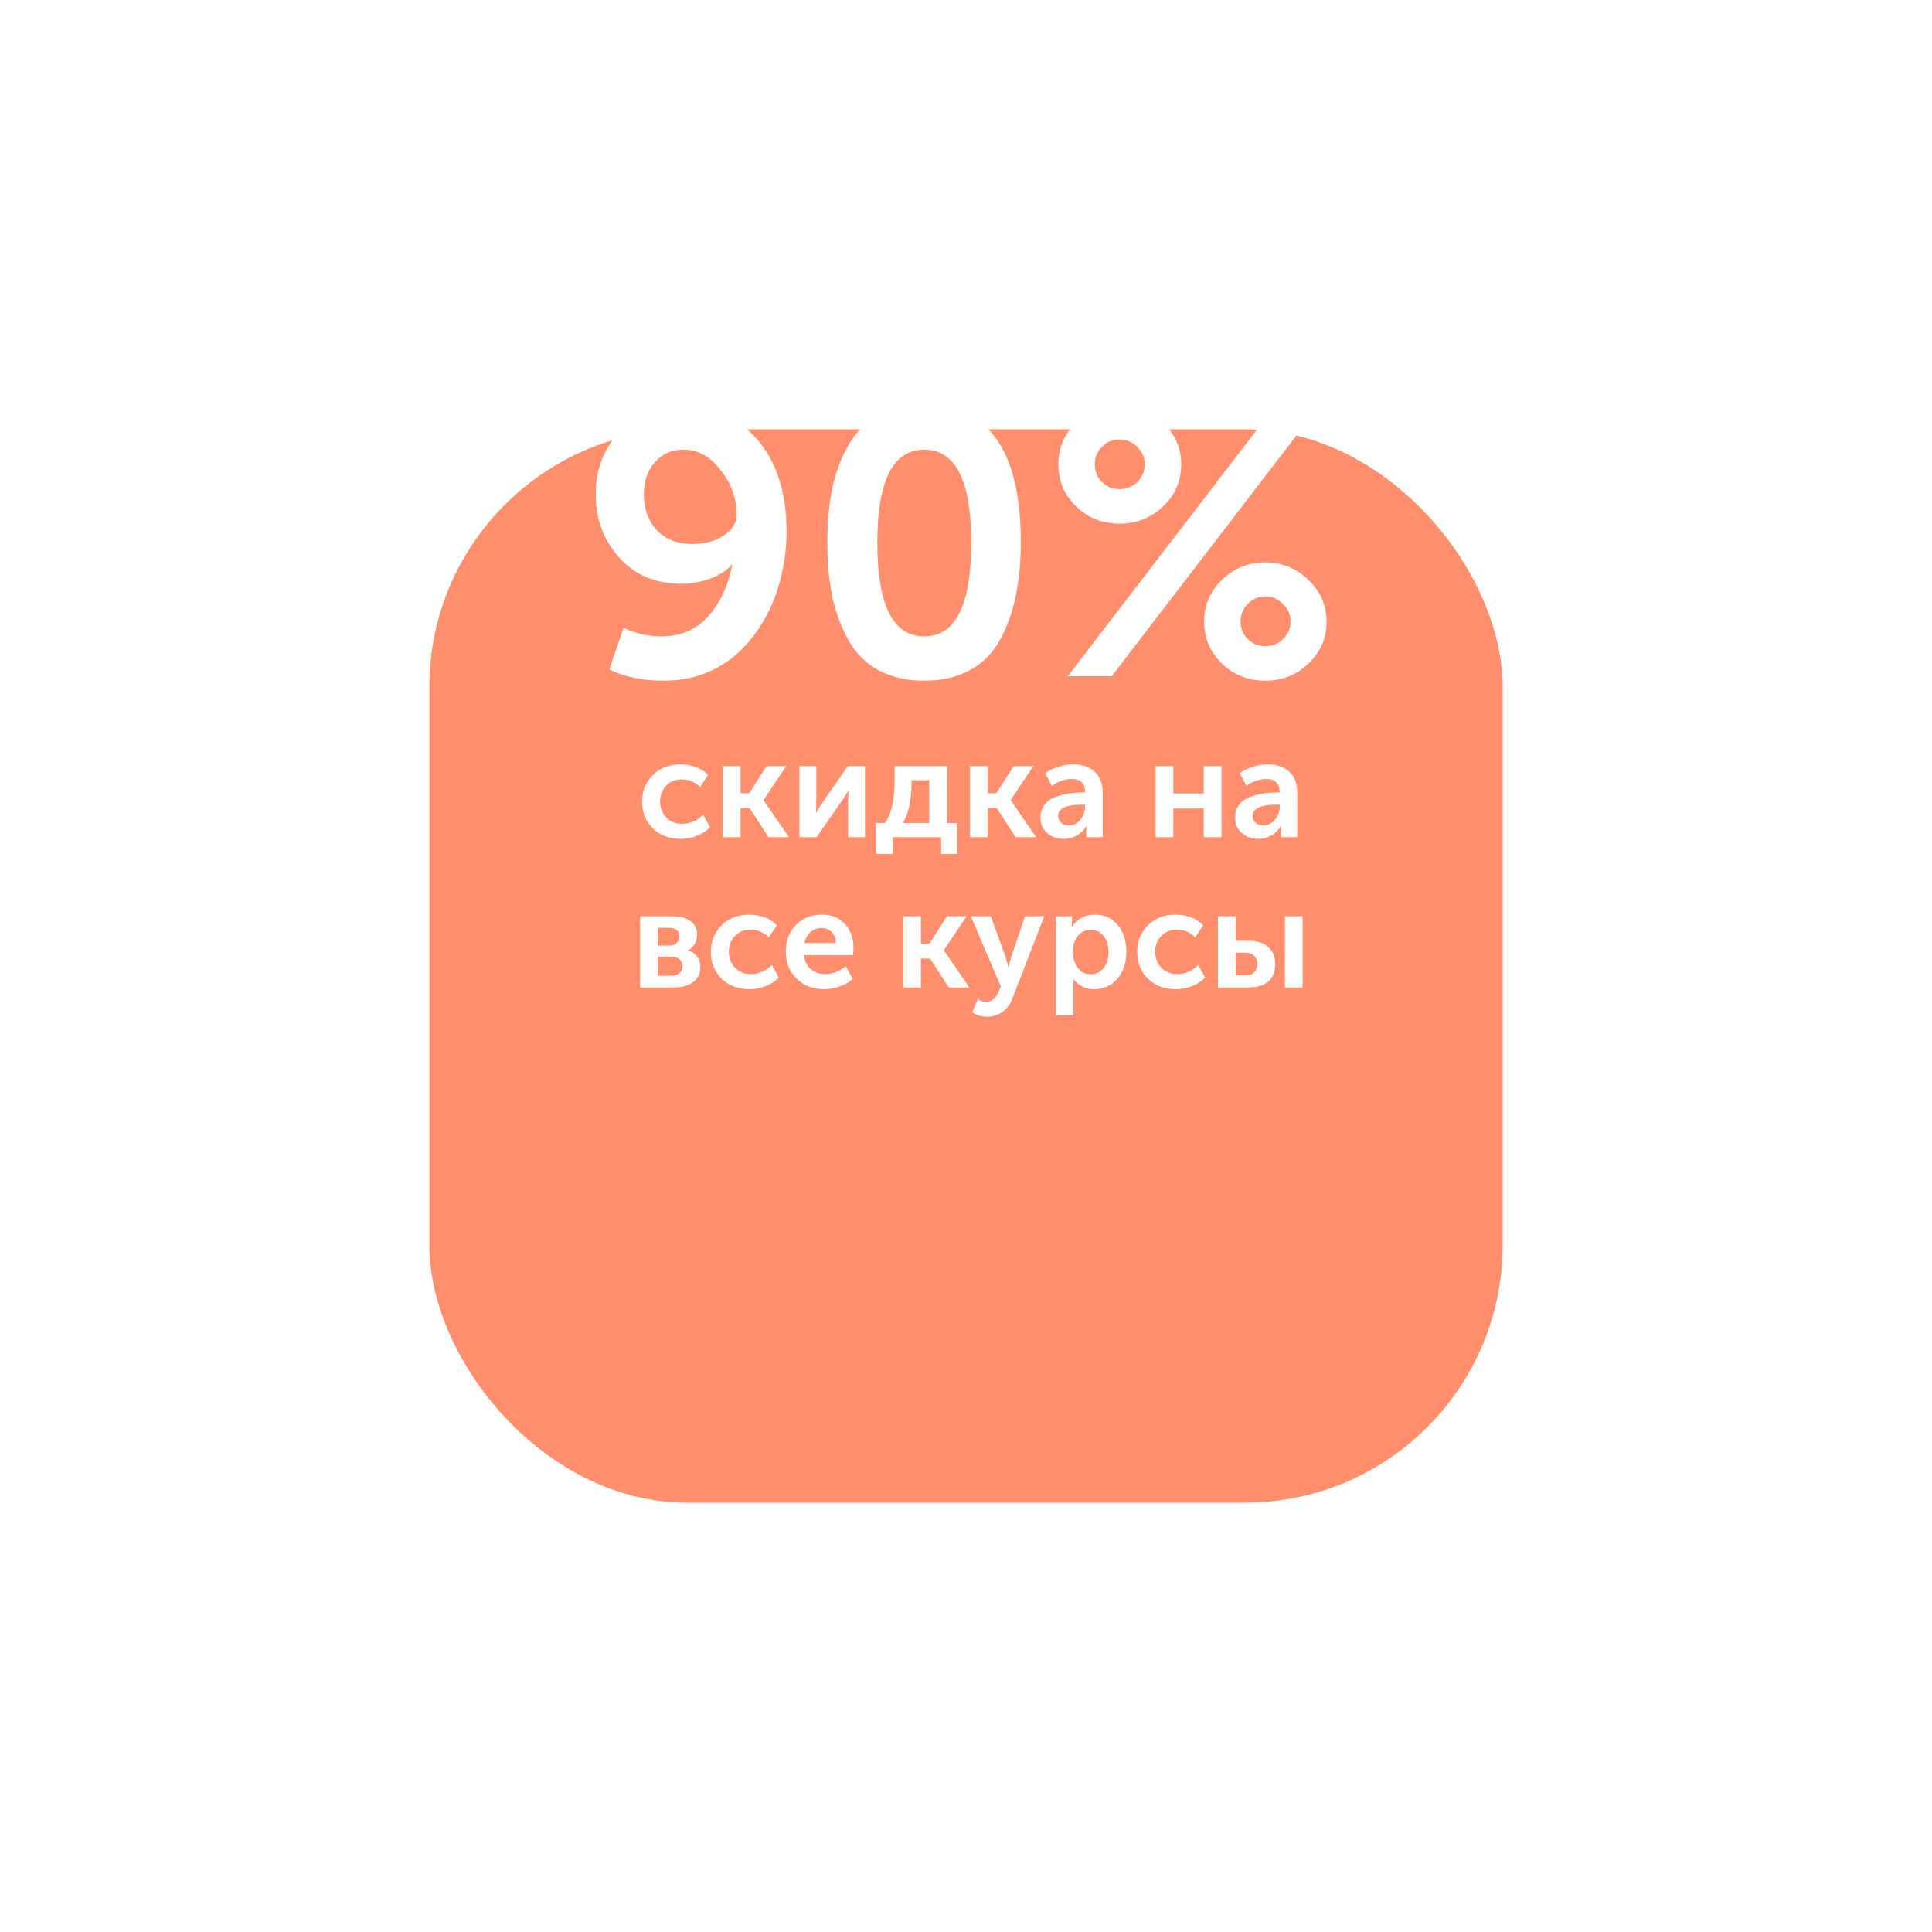 <?xml version="1.0" encoding="UTF-8"?> <svg xmlns="http://www.w3.org/2000/svg" width="180" height="180" viewBox="0 0 180 180" fill="none"> <g filter="url(#filter0_d)"> <rect x="40" y="15" width="100" height="100" rx="24" fill="#FF8E6D"></rect> </g> <path d="M56.765 62.37L58.095 58.485C59.215 59.022 60.382 59.29 61.595 59.29C63.415 59.29 64.885 58.66 66.005 57.4C67.125 56.117 67.86 54.53 68.21 52.64H68.14C67.72 53.153 67.067 53.573 66.18 53.9C65.293 54.227 64.395 54.39 63.485 54.39C61.105 54.39 59.18 53.585 57.71 51.975C56.24 50.342 55.505 48.37 55.505 46.06C55.505 43.727 56.263 41.755 57.78 40.145C59.297 38.535 61.268 37.73 63.695 37.73C66.402 37.73 68.677 38.792 70.52 40.915C72.363 43.038 73.285 45.908 73.285 49.525C73.285 50.855 73.133 52.173 72.83 53.48C72.55 54.787 72.095 56.047 71.465 57.26C70.835 58.45 70.077 59.5 69.19 60.41C68.327 61.32 67.253 62.055 65.97 62.615C64.71 63.152 63.333 63.42 61.84 63.42C59.88 63.42 58.188 63.07 56.765 62.37ZM64.535 50.68C65.655 50.68 66.612 50.423 67.405 49.91C68.222 49.373 68.63 48.732 68.63 47.985C68.63 46.422 68.128 45.022 67.125 43.785C66.145 42.525 65.013 41.895 63.73 41.895C62.587 41.895 61.677 42.292 61 43.085C60.323 43.855 59.985 44.847 59.985 46.06C59.985 47.39 60.382 48.498 61.175 49.385C61.992 50.248 63.112 50.68 64.535 50.68ZM90.348 62.44C89.158 63.093 87.746 63.42 86.113 63.42C84.48 63.42 83.056 63.093 81.843 62.44C80.653 61.787 79.72 60.853 79.043 59.64C78.366 58.427 77.865 57.073 77.538 55.58C77.235 54.087 77.083 52.407 77.083 50.54C77.083 48.673 77.235 46.993 77.538 45.5C77.865 44.007 78.366 42.665 79.043 41.475C79.72 40.285 80.653 39.363 81.843 38.71C83.033 38.057 84.456 37.73 86.113 37.73C92.11 37.73 95.108 42 95.108 50.54C95.108 52.407 94.945 54.087 94.618 55.58C94.315 57.073 93.825 58.427 93.148 59.64C92.495 60.853 91.561 61.787 90.348 62.44ZM81.738 50.54C81.738 56.373 83.196 59.29 86.113 59.29C89.03 59.29 90.488 56.373 90.488 50.54C90.488 44.777 89.03 41.895 86.113 41.895C83.196 41.895 81.738 44.777 81.738 50.54ZM108.371 47.18C107.251 48.253 105.897 48.79 104.311 48.79C102.724 48.79 101.371 48.253 100.251 47.18C99.154 46.107 98.606 44.8 98.606 43.26C98.606 41.743 99.154 40.448 100.251 39.375C101.371 38.278 102.724 37.73 104.311 37.73C105.874 37.73 107.216 38.278 108.336 39.375C109.479 40.448 110.051 41.743 110.051 43.26C110.051 44.8 109.491 46.107 108.371 47.18ZM99.481 63L118.556 38.15H122.651L103.576 63H99.481ZM102.666 44.905C103.109 45.348 103.657 45.57 104.311 45.57C104.964 45.57 105.512 45.348 105.956 44.905C106.422 44.462 106.656 43.913 106.656 43.26C106.656 42.63 106.422 42.093 105.956 41.65C105.512 41.183 104.964 40.95 104.311 40.95C103.657 40.95 103.109 41.183 102.666 41.65C102.222 42.093 102.001 42.63 102.001 43.26C102.001 43.913 102.222 44.462 102.666 44.905ZM113.831 61.81C112.734 60.737 112.186 59.442 112.186 57.925C112.186 56.408 112.734 55.113 113.831 54.04C114.951 52.943 116.304 52.395 117.891 52.395C119.454 52.395 120.796 52.943 121.916 54.04C123.036 55.113 123.596 56.408 123.596 57.925C123.596 59.442 123.036 60.737 121.916 61.81C120.819 62.883 119.477 63.42 117.891 63.42C116.304 63.42 114.951 62.883 113.831 61.81ZM115.581 57.89C115.581 58.543 115.802 59.092 116.246 59.535C116.689 59.978 117.237 60.2 117.891 60.2C118.544 60.2 119.092 59.978 119.536 59.535C120.002 59.092 120.236 58.543 120.236 57.89C120.236 57.26 120.002 56.723 119.536 56.28C119.092 55.813 118.544 55.58 117.891 55.58C117.237 55.58 116.689 55.813 116.246 56.28C115.802 56.723 115.581 57.26 115.581 57.89Z" fill="white"></path> <path d="M59.82 74.685C59.82 73.714 60.15 72.895 60.808 72.228C61.476 71.552 62.347 71.214 63.421 71.214C63.898 71.214 64.366 71.296 64.825 71.461C65.285 71.626 65.666 71.873 65.969 72.202L65.228 73.333C64.752 72.856 64.18 72.618 63.512 72.618C62.914 72.618 62.429 72.817 62.056 73.216C61.684 73.606 61.497 74.091 61.497 74.672C61.497 75.253 61.688 75.747 62.069 76.154C62.451 76.553 62.949 76.752 63.564 76.752C64.284 76.752 64.934 76.47 65.514 75.907L66.151 77.077C65.839 77.406 65.436 77.671 64.942 77.87C64.457 78.061 63.95 78.156 63.421 78.156C62.347 78.156 61.476 77.827 60.808 77.168C60.15 76.501 59.82 75.673 59.82 74.685ZM67.345 78V71.37H68.996V73.905H69.802L71.414 71.37H73.247L71.141 74.529V74.555L73.507 78H71.596L69.854 75.309H68.996V78H67.345ZM74.48 78V71.37H76.053V74.919C76.053 75.24 76.04 75.504 76.014 75.712H76.04C76.075 75.634 76.24 75.37 76.534 74.919L78.991 71.37H80.59V78H79.017V74.464C79.017 74.273 79.03 74.009 79.056 73.671H79.03C79.004 73.732 78.84 73.996 78.536 74.464L76.079 78H74.48ZM84.119 76.674H86.576V72.696H84.925V73.008C84.925 74.559 84.656 75.781 84.119 76.674ZM81.649 76.674H82.468C83.057 75.807 83.352 74.499 83.352 72.748V71.37H88.227V76.674H89.176V79.56H87.681V78H83.183V79.56H81.649V76.674ZM90.375 78V71.37H92.026V73.905H92.832L94.444 71.37H96.277L94.171 74.529V74.555L96.537 78H94.626L92.884 75.309H92.026V78H90.375ZM96.939 76.167C96.939 75.699 97.065 75.3 97.316 74.971C97.576 74.642 97.914 74.403 98.33 74.256C98.755 74.1 99.162 73.992 99.552 73.931C99.951 73.87 100.367 73.84 100.8 73.84H101.086V73.749C101.086 72.969 100.67 72.579 99.838 72.579C99.231 72.579 98.616 72.791 97.992 73.216L97.381 72.033C97.667 71.808 98.053 71.617 98.538 71.461C99.023 71.296 99.504 71.214 99.981 71.214C100.848 71.214 101.524 71.448 102.009 71.916C102.494 72.375 102.737 73.021 102.737 73.853V78H101.203V77.441L101.242 76.96H101.216C101.008 77.315 100.718 77.606 100.345 77.831C99.972 78.048 99.565 78.156 99.123 78.156C98.508 78.156 97.988 77.974 97.563 77.61C97.147 77.237 96.939 76.756 96.939 76.167ZM98.577 76.024C98.577 76.258 98.664 76.462 98.837 76.635C99.019 76.808 99.266 76.895 99.578 76.895C100.02 76.895 100.384 76.713 100.67 76.349C100.956 75.985 101.099 75.586 101.099 75.153V74.971H100.813C99.322 74.971 98.577 75.322 98.577 76.024ZM107.666 78V71.37H109.317V73.931H112.151V71.37H113.802V78H112.151V75.322H109.317V78H107.666ZM115.068 76.167C115.068 75.699 115.194 75.3 115.445 74.971C115.705 74.642 116.043 74.403 116.459 74.256C116.884 74.1 117.291 73.992 117.681 73.931C118.08 73.87 118.496 73.84 118.929 73.84H119.215V73.749C119.215 72.969 118.799 72.579 117.967 72.579C117.36 72.579 116.745 72.791 116.121 73.216L115.51 72.033C115.796 71.808 116.182 71.617 116.667 71.461C117.152 71.296 117.633 71.214 118.11 71.214C118.977 71.214 119.653 71.448 120.138 71.916C120.623 72.375 120.866 73.021 120.866 73.853V78H119.332V77.441L119.371 76.96H119.345C119.137 77.315 118.847 77.606 118.474 77.831C118.101 78.048 117.694 78.156 117.252 78.156C116.637 78.156 116.117 77.974 115.692 77.61C115.276 77.237 115.068 76.756 115.068 76.167ZM116.706 76.024C116.706 76.258 116.793 76.462 116.966 76.635C117.148 76.808 117.395 76.895 117.707 76.895C118.149 76.895 118.513 76.713 118.799 76.349C119.085 75.985 119.228 75.586 119.228 75.153V74.971H118.942C117.451 74.971 116.706 75.322 116.706 76.024ZM59.633 92V85.37H62.714C63.399 85.37 63.94 85.522 64.339 85.825C64.746 86.12 64.95 86.54 64.95 87.086C64.95 87.398 64.872 87.688 64.716 87.957C64.569 88.217 64.356 88.412 64.079 88.542V88.555C64.46 88.65 64.751 88.841 64.95 89.127C65.149 89.404 65.249 89.721 65.249 90.076C65.249 90.709 65.019 91.19 64.56 91.519C64.109 91.84 63.516 92 62.779 92H59.633ZM61.284 88.1H62.363C62.666 88.1 62.896 88.022 63.052 87.866C63.208 87.701 63.286 87.489 63.286 87.229C63.286 86.709 62.97 86.449 62.337 86.449H61.284V88.1ZM61.284 90.908H62.493C62.848 90.908 63.117 90.83 63.299 90.674C63.49 90.509 63.585 90.293 63.585 90.024C63.585 89.747 63.49 89.53 63.299 89.374C63.108 89.209 62.84 89.127 62.493 89.127H61.284V90.908ZM66.225 88.685C66.225 87.714 66.555 86.895 67.213 86.228C67.88 85.552 68.751 85.214 69.826 85.214C70.303 85.214 70.771 85.296 71.23 85.461C71.689 85.626 72.071 85.873 72.374 86.202L71.633 87.333C71.156 86.856 70.585 86.618 69.917 86.618C69.319 86.618 68.834 86.817 68.461 87.216C68.088 87.606 67.902 88.091 67.902 88.672C67.902 89.253 68.093 89.747 68.474 90.154C68.856 90.553 69.354 90.752 69.969 90.752C70.689 90.752 71.338 90.47 71.919 89.907L72.556 91.077C72.244 91.406 71.841 91.671 71.347 91.87C70.862 92.061 70.355 92.156 69.826 92.156C68.751 92.156 67.88 91.827 67.213 91.168C66.555 90.501 66.225 89.673 66.225 88.685ZM73.208 88.685C73.208 87.662 73.52 86.83 74.144 86.189C74.776 85.539 75.591 85.214 76.588 85.214C77.506 85.214 78.226 85.513 78.746 86.111C79.266 86.7 79.526 87.45 79.526 88.36C79.526 88.507 79.508 88.72 79.474 88.997H74.911C74.963 89.552 75.175 89.985 75.548 90.297C75.92 90.6 76.371 90.752 76.9 90.752C77.558 90.752 78.191 90.509 78.798 90.024L79.448 91.207C79.118 91.502 78.711 91.736 78.226 91.909C77.749 92.074 77.268 92.156 76.783 92.156C75.717 92.156 74.854 91.822 74.196 91.155C73.537 90.479 73.208 89.656 73.208 88.685ZM74.95 87.866H77.875C77.866 87.433 77.736 87.09 77.485 86.839C77.242 86.588 76.93 86.462 76.549 86.462C76.133 86.462 75.782 86.592 75.496 86.852C75.21 87.103 75.028 87.441 74.95 87.866ZM84.148 92V85.37H85.799V87.905H86.605L88.217 85.37H90.05L87.944 88.529V88.555L90.31 92H88.399L86.657 89.309H85.799V92H84.148ZM91.113 93.066C91.356 93.248 91.599 93.339 91.841 93.339C92.37 93.339 92.756 93.053 92.998 92.481L93.245 91.896L90.45 85.37H92.309L93.7 89.192L93.947 90.089H93.973C94.051 89.742 94.125 89.452 94.194 89.218L95.494 85.37H97.288L94.337 93.001C94.121 93.582 93.796 94.015 93.362 94.301C92.938 94.587 92.465 94.73 91.945 94.73C91.711 94.73 91.477 94.695 91.243 94.626C91.018 94.557 90.849 94.487 90.736 94.418L90.567 94.301L91.113 93.066ZM98.366 94.6V85.37H99.874V85.864L99.848 86.332H99.874C100.091 85.977 100.386 85.704 100.758 85.513C101.14 85.314 101.556 85.214 102.006 85.214C102.899 85.214 103.61 85.535 104.138 86.176C104.676 86.817 104.944 87.654 104.944 88.685C104.944 89.725 104.658 90.566 104.086 91.207C103.523 91.84 102.799 92.156 101.915 92.156C101.127 92.156 100.49 91.844 100.004 91.22H99.978C100.004 91.376 100.017 91.567 100.017 91.792V94.6H98.366ZM99.965 88.724C99.965 89.279 100.113 89.76 100.407 90.167C100.702 90.566 101.105 90.765 101.616 90.765C102.093 90.765 102.487 90.583 102.799 90.219C103.12 89.846 103.28 89.344 103.28 88.711C103.28 88.087 103.129 87.584 102.825 87.203C102.522 86.822 102.128 86.631 101.642 86.631C101.166 86.631 100.767 86.809 100.446 87.164C100.126 87.511 99.965 88.031 99.965 88.724ZM105.949 88.685C105.949 87.714 106.278 86.895 106.937 86.228C107.604 85.552 108.475 85.214 109.55 85.214C110.026 85.214 110.494 85.296 110.954 85.461C111.413 85.626 111.794 85.873 112.098 86.202L111.357 87.333C110.88 86.856 110.308 86.618 109.641 86.618C109.043 86.618 108.557 86.817 108.185 87.216C107.812 87.606 107.626 88.091 107.626 88.672C107.626 89.253 107.816 89.747 108.198 90.154C108.579 90.553 109.077 90.752 109.693 90.752C110.412 90.752 111.062 90.47 111.643 89.907L112.28 91.077C111.968 91.406 111.565 91.671 111.071 91.87C110.585 92.061 110.078 92.156 109.55 92.156C108.475 92.156 107.604 91.827 106.937 91.168C106.278 90.501 105.949 89.673 105.949 88.685ZM119.714 92V85.37H121.365V92H119.714ZM113.474 92V85.37H115.125V87.645H116.308C117.097 87.645 117.708 87.836 118.141 88.217C118.583 88.59 118.804 89.131 118.804 89.842C118.804 90.509 118.596 91.038 118.18 91.428C117.764 91.809 117.136 92 116.295 92H113.474ZM115.125 90.869H116.035C116.399 90.869 116.672 90.774 116.854 90.583C117.045 90.392 117.14 90.141 117.14 89.829C117.14 89.508 117.045 89.253 116.854 89.062C116.663 88.863 116.382 88.763 116.009 88.763H115.125V90.869Z" fill="white"></path> <defs> <filter id="filter0_d" x="0" y="0" width="180" height="180" filterUnits="userSpaceOnUse" color-interpolation-filters="sRGB"> <feFlood flood-opacity="0" result="BackgroundImageFix"></feFlood> <feColorMatrix in="SourceAlpha" type="matrix" values="0 0 0 0 0 0 0 0 0 0 0 0 0 0 0 0 0 0 127 0"></feColorMatrix> <feOffset dy="25"></feOffset> <feGaussianBlur stdDeviation="20"></feGaussianBlur> <feColorMatrix type="matrix" values="0 0 0 0 0 0 0 0 0 0 0 0 0 0 0 0 0 0 0.1 0"></feColorMatrix> <feBlend mode="normal" in2="BackgroundImageFix" result="effect1_dropShadow"></feBlend> <feBlend mode="normal" in="SourceGraphic" in2="effect1_dropShadow" result="shape"></feBlend> </filter> </defs> </svg> 
